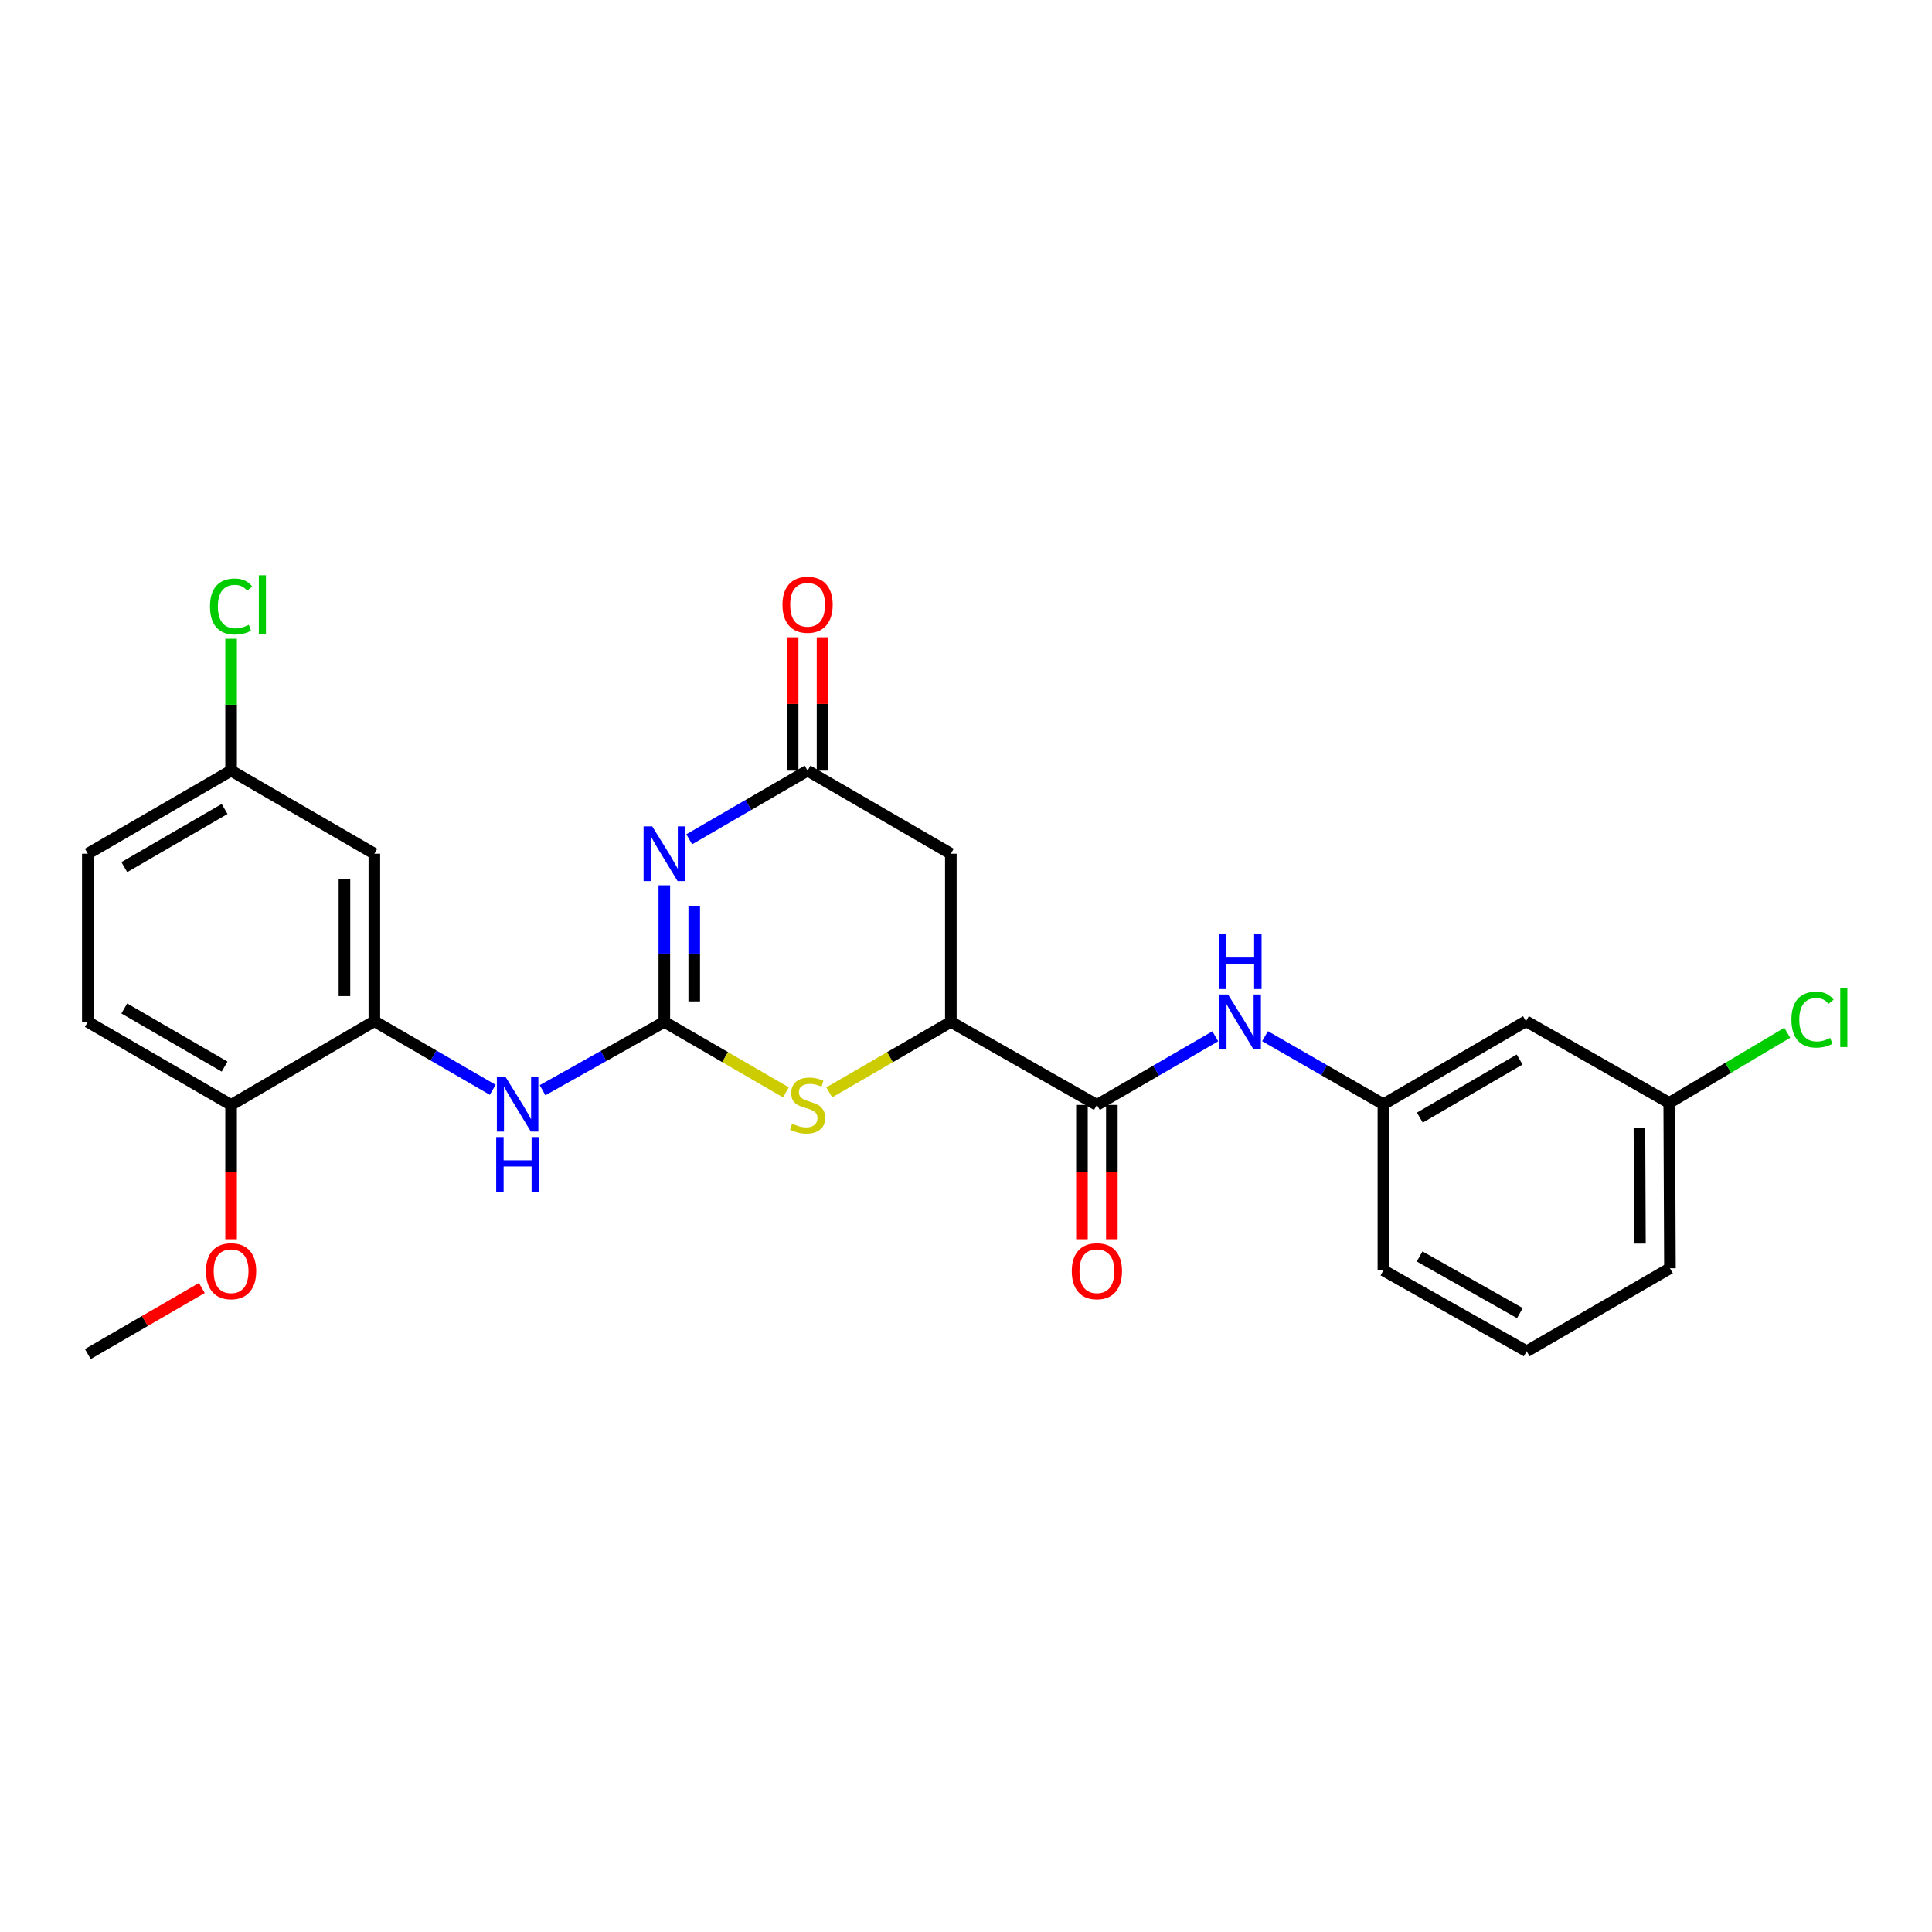 <?xml version='1.0' encoding='iso-8859-1'?>
<svg version='1.1' baseProfile='full'
              xmlns='http://www.w3.org/2000/svg'
                      xmlns:rdkit='http://www.rdkit.org/xml'
                      xmlns:xlink='http://www.w3.org/1999/xlink'
                  xml:space='preserve'
width='1000px' height='1000px' viewBox='0 0 1000 1000'>
<!-- END OF HEADER -->
<rect style='opacity:1.0;fill:#FFFFFF;stroke:none' width='1000' height='1000' x='0' y='0'> </rect>
<path class='bond-0' d='M 343.854,528.92 L 343.854,493.572' style='fill:none;fill-rule:evenodd;stroke:#000000;stroke-width:6px;stroke-linecap:butt;stroke-linejoin:miter;stroke-opacity:1' />
<path class='bond-0' d='M 343.854,493.572 L 343.854,458.224' style='fill:none;fill-rule:evenodd;stroke:#0000FF;stroke-width:6px;stroke-linecap:butt;stroke-linejoin:miter;stroke-opacity:1' />
<path class='bond-0' d='M 359.333,518.316 L 359.333,493.572' style='fill:none;fill-rule:evenodd;stroke:#000000;stroke-width:6px;stroke-linecap:butt;stroke-linejoin:miter;stroke-opacity:1' />
<path class='bond-0' d='M 359.333,493.572 L 359.333,468.828' style='fill:none;fill-rule:evenodd;stroke:#0000FF;stroke-width:6px;stroke-linecap:butt;stroke-linejoin:miter;stroke-opacity:1' />
<path class='bond-1' d='M 343.854,528.92 L 375.318,547.161' style='fill:none;fill-rule:evenodd;stroke:#000000;stroke-width:6px;stroke-linecap:butt;stroke-linejoin:miter;stroke-opacity:1' />
<path class='bond-1' d='M 375.318,547.161 L 406.782,565.401' style='fill:none;fill-rule:evenodd;stroke:#CCCC00;stroke-width:6px;stroke-linecap:butt;stroke-linejoin:miter;stroke-opacity:1' />
<path class='bond-6' d='M 343.854,528.92 L 312.343,546.608' style='fill:none;fill-rule:evenodd;stroke:#000000;stroke-width:6px;stroke-linecap:butt;stroke-linejoin:miter;stroke-opacity:1' />
<path class='bond-6' d='M 312.343,546.608 L 280.832,564.296' style='fill:none;fill-rule:evenodd;stroke:#0000FF;stroke-width:6px;stroke-linecap:butt;stroke-linejoin:miter;stroke-opacity:1' />
<path class='bond-2' d='M 356.737,434.417 L 387.371,416.65' style='fill:none;fill-rule:evenodd;stroke:#0000FF;stroke-width:6px;stroke-linecap:butt;stroke-linejoin:miter;stroke-opacity:1' />
<path class='bond-2' d='M 387.371,416.65 L 418.005,398.884' style='fill:none;fill-rule:evenodd;stroke:#000000;stroke-width:6px;stroke-linecap:butt;stroke-linejoin:miter;stroke-opacity:1' />
<path class='bond-3' d='M 429.227,565.401 L 460.691,547.161' style='fill:none;fill-rule:evenodd;stroke:#CCCC00;stroke-width:6px;stroke-linecap:butt;stroke-linejoin:miter;stroke-opacity:1' />
<path class='bond-3' d='M 460.691,547.161 L 492.155,528.92' style='fill:none;fill-rule:evenodd;stroke:#000000;stroke-width:6px;stroke-linecap:butt;stroke-linejoin:miter;stroke-opacity:1' />
<path class='bond-13' d='M 425.744,398.884 L 425.744,364.364' style='fill:none;fill-rule:evenodd;stroke:#000000;stroke-width:6px;stroke-linecap:butt;stroke-linejoin:miter;stroke-opacity:1' />
<path class='bond-13' d='M 425.744,364.364 L 425.744,329.844' style='fill:none;fill-rule:evenodd;stroke:#FF0000;stroke-width:6px;stroke-linecap:butt;stroke-linejoin:miter;stroke-opacity:1' />
<path class='bond-13' d='M 410.265,398.884 L 410.265,364.364' style='fill:none;fill-rule:evenodd;stroke:#000000;stroke-width:6px;stroke-linecap:butt;stroke-linejoin:miter;stroke-opacity:1' />
<path class='bond-13' d='M 410.265,364.364 L 410.265,329.844' style='fill:none;fill-rule:evenodd;stroke:#FF0000;stroke-width:6px;stroke-linecap:butt;stroke-linejoin:miter;stroke-opacity:1' />
<path class='bond-26' d='M 418.005,398.884 L 492.155,441.888' style='fill:none;fill-rule:evenodd;stroke:#000000;stroke-width:6px;stroke-linecap:butt;stroke-linejoin:miter;stroke-opacity:1' />
<path class='bond-4' d='M 492.155,528.92 L 567.75,571.907' style='fill:none;fill-rule:evenodd;stroke:#000000;stroke-width:6px;stroke-linecap:butt;stroke-linejoin:miter;stroke-opacity:1' />
<path class='bond-5' d='M 492.155,528.92 L 492.155,441.888' style='fill:none;fill-rule:evenodd;stroke:#000000;stroke-width:6px;stroke-linecap:butt;stroke-linejoin:miter;stroke-opacity:1' />
<path class='bond-8' d='M 567.75,571.907 L 598.384,554.148' style='fill:none;fill-rule:evenodd;stroke:#000000;stroke-width:6px;stroke-linecap:butt;stroke-linejoin:miter;stroke-opacity:1' />
<path class='bond-8' d='M 598.384,554.148 L 629.018,536.389' style='fill:none;fill-rule:evenodd;stroke:#0000FF;stroke-width:6px;stroke-linecap:butt;stroke-linejoin:miter;stroke-opacity:1' />
<path class='bond-12' d='M 560.011,571.907 L 560.011,606.664' style='fill:none;fill-rule:evenodd;stroke:#000000;stroke-width:6px;stroke-linecap:butt;stroke-linejoin:miter;stroke-opacity:1' />
<path class='bond-12' d='M 560.011,606.664 L 560.011,641.421' style='fill:none;fill-rule:evenodd;stroke:#FF0000;stroke-width:6px;stroke-linecap:butt;stroke-linejoin:miter;stroke-opacity:1' />
<path class='bond-12' d='M 575.49,571.907 L 575.49,606.664' style='fill:none;fill-rule:evenodd;stroke:#000000;stroke-width:6px;stroke-linecap:butt;stroke-linejoin:miter;stroke-opacity:1' />
<path class='bond-12' d='M 575.49,606.664 L 575.49,641.421' style='fill:none;fill-rule:evenodd;stroke:#FF0000;stroke-width:6px;stroke-linecap:butt;stroke-linejoin:miter;stroke-opacity:1' />
<path class='bond-7' d='M 255.032,564.081 L 224.398,546.329' style='fill:none;fill-rule:evenodd;stroke:#0000FF;stroke-width:6px;stroke-linecap:butt;stroke-linejoin:miter;stroke-opacity:1' />
<path class='bond-7' d='M 224.398,546.329 L 193.764,528.576' style='fill:none;fill-rule:evenodd;stroke:#000000;stroke-width:6px;stroke-linecap:butt;stroke-linejoin:miter;stroke-opacity:1' />
<path class='bond-9' d='M 193.764,528.576 L 193.764,441.888' style='fill:none;fill-rule:evenodd;stroke:#000000;stroke-width:6px;stroke-linecap:butt;stroke-linejoin:miter;stroke-opacity:1' />
<path class='bond-9' d='M 178.286,515.573 L 178.286,454.891' style='fill:none;fill-rule:evenodd;stroke:#000000;stroke-width:6px;stroke-linecap:butt;stroke-linejoin:miter;stroke-opacity:1' />
<path class='bond-10' d='M 193.764,528.576 L 119.614,571.907' style='fill:none;fill-rule:evenodd;stroke:#000000;stroke-width:6px;stroke-linecap:butt;stroke-linejoin:miter;stroke-opacity:1' />
<path class='bond-11' d='M 654.779,536.323 L 685.415,553.935' style='fill:none;fill-rule:evenodd;stroke:#0000FF;stroke-width:6px;stroke-linecap:butt;stroke-linejoin:miter;stroke-opacity:1' />
<path class='bond-11' d='M 685.415,553.935 L 716.052,571.546' style='fill:none;fill-rule:evenodd;stroke:#000000;stroke-width:6px;stroke-linecap:butt;stroke-linejoin:miter;stroke-opacity:1' />
<path class='bond-16' d='M 193.764,441.888 L 119.614,398.884' style='fill:none;fill-rule:evenodd;stroke:#000000;stroke-width:6px;stroke-linecap:butt;stroke-linejoin:miter;stroke-opacity:1' />
<path class='bond-15' d='M 119.614,571.907 L 45.455,528.92' style='fill:none;fill-rule:evenodd;stroke:#000000;stroke-width:6px;stroke-linecap:butt;stroke-linejoin:miter;stroke-opacity:1' />
<path class='bond-15' d='M 116.252,552.068 L 64.341,521.977' style='fill:none;fill-rule:evenodd;stroke:#000000;stroke-width:6px;stroke-linecap:butt;stroke-linejoin:miter;stroke-opacity:1' />
<path class='bond-21' d='M 119.614,571.907 L 119.614,606.664' style='fill:none;fill-rule:evenodd;stroke:#000000;stroke-width:6px;stroke-linecap:butt;stroke-linejoin:miter;stroke-opacity:1' />
<path class='bond-21' d='M 119.614,606.664 L 119.614,641.421' style='fill:none;fill-rule:evenodd;stroke:#FF0000;stroke-width:6px;stroke-linecap:butt;stroke-linejoin:miter;stroke-opacity:1' />
<path class='bond-14' d='M 716.052,571.546 L 789.841,528.576' style='fill:none;fill-rule:evenodd;stroke:#000000;stroke-width:6px;stroke-linecap:butt;stroke-linejoin:miter;stroke-opacity:1' />
<path class='bond-14' d='M 734.909,578.477 L 786.562,548.398' style='fill:none;fill-rule:evenodd;stroke:#000000;stroke-width:6px;stroke-linecap:butt;stroke-linejoin:miter;stroke-opacity:1' />
<path class='bond-23' d='M 716.052,571.546 L 716.052,657.529' style='fill:none;fill-rule:evenodd;stroke:#000000;stroke-width:6px;stroke-linecap:butt;stroke-linejoin:miter;stroke-opacity:1' />
<path class='bond-17' d='M 789.841,528.576 L 863.992,570.841' style='fill:none;fill-rule:evenodd;stroke:#000000;stroke-width:6px;stroke-linecap:butt;stroke-linejoin:miter;stroke-opacity:1' />
<path class='bond-18' d='M 45.455,528.92 L 45.455,441.888' style='fill:none;fill-rule:evenodd;stroke:#000000;stroke-width:6px;stroke-linecap:butt;stroke-linejoin:miter;stroke-opacity:1' />
<path class='bond-19' d='M 119.614,398.884 L 119.614,364.754' style='fill:none;fill-rule:evenodd;stroke:#000000;stroke-width:6px;stroke-linecap:butt;stroke-linejoin:miter;stroke-opacity:1' />
<path class='bond-19' d='M 119.614,364.754 L 119.614,330.624' style='fill:none;fill-rule:evenodd;stroke:#00CC00;stroke-width:6px;stroke-linecap:butt;stroke-linejoin:miter;stroke-opacity:1' />
<path class='bond-27' d='M 119.614,398.884 L 45.455,441.888' style='fill:none;fill-rule:evenodd;stroke:#000000;stroke-width:6px;stroke-linecap:butt;stroke-linejoin:miter;stroke-opacity:1' />
<path class='bond-27' d='M 116.255,418.724 L 64.343,448.827' style='fill:none;fill-rule:evenodd;stroke:#000000;stroke-width:6px;stroke-linecap:butt;stroke-linejoin:miter;stroke-opacity:1' />
<path class='bond-20' d='M 863.992,570.841 L 894.533,552.691' style='fill:none;fill-rule:evenodd;stroke:#000000;stroke-width:6px;stroke-linecap:butt;stroke-linejoin:miter;stroke-opacity:1' />
<path class='bond-20' d='M 894.533,552.691 L 925.074,534.542' style='fill:none;fill-rule:evenodd;stroke:#00CC00;stroke-width:6px;stroke-linecap:butt;stroke-linejoin:miter;stroke-opacity:1' />
<path class='bond-28' d='M 863.992,570.841 L 864.361,656.454' style='fill:none;fill-rule:evenodd;stroke:#000000;stroke-width:6px;stroke-linecap:butt;stroke-linejoin:miter;stroke-opacity:1' />
<path class='bond-28' d='M 848.569,583.75 L 848.827,643.679' style='fill:none;fill-rule:evenodd;stroke:#000000;stroke-width:6px;stroke-linecap:butt;stroke-linejoin:miter;stroke-opacity:1' />
<path class='bond-25' d='M 104.471,666.665 L 74.963,683.763' style='fill:none;fill-rule:evenodd;stroke:#FF0000;stroke-width:6px;stroke-linecap:butt;stroke-linejoin:miter;stroke-opacity:1' />
<path class='bond-25' d='M 74.963,683.763 L 45.455,700.86' style='fill:none;fill-rule:evenodd;stroke:#000000;stroke-width:6px;stroke-linecap:butt;stroke-linejoin:miter;stroke-opacity:1' />
<path class='bond-22' d='M 790.202,699.424 L 716.052,657.529' style='fill:none;fill-rule:evenodd;stroke:#000000;stroke-width:6px;stroke-linecap:butt;stroke-linejoin:miter;stroke-opacity:1' />
<path class='bond-22' d='M 786.694,679.664 L 734.788,650.337' style='fill:none;fill-rule:evenodd;stroke:#000000;stroke-width:6px;stroke-linecap:butt;stroke-linejoin:miter;stroke-opacity:1' />
<path class='bond-24' d='M 790.202,699.424 L 864.361,656.454' style='fill:none;fill-rule:evenodd;stroke:#000000;stroke-width:6px;stroke-linecap:butt;stroke-linejoin:miter;stroke-opacity:1' />
<path  class='atom-1' d='M 337.594 427.728
L 346.874 442.728
Q 347.794 444.208, 349.274 446.888
Q 350.754 449.568, 350.834 449.728
L 350.834 427.728
L 354.594 427.728
L 354.594 456.048
L 350.714 456.048
L 340.754 439.648
Q 339.594 437.728, 338.354 435.528
Q 337.154 433.328, 336.794 432.648
L 336.794 456.048
L 333.114 456.048
L 333.114 427.728
L 337.594 427.728
' fill='#0000FF'/>
<path  class='atom-2' d='M 410.005 581.627
Q 410.325 581.747, 411.645 582.307
Q 412.965 582.867, 414.405 583.227
Q 415.885 583.547, 417.325 583.547
Q 420.005 583.547, 421.565 582.267
Q 423.125 580.947, 423.125 578.667
Q 423.125 577.107, 422.325 576.147
Q 421.565 575.187, 420.365 574.667
Q 419.165 574.147, 417.165 573.547
Q 414.645 572.787, 413.125 572.067
Q 411.645 571.347, 410.565 569.827
Q 409.525 568.307, 409.525 565.747
Q 409.525 562.187, 411.925 559.987
Q 414.365 557.787, 419.165 557.787
Q 422.445 557.787, 426.165 559.347
L 425.245 562.427
Q 421.845 561.027, 419.285 561.027
Q 416.525 561.027, 415.005 562.187
Q 413.485 563.307, 413.525 565.267
Q 413.525 566.787, 414.285 567.707
Q 415.085 568.627, 416.205 569.147
Q 417.365 569.667, 419.285 570.267
Q 421.845 571.067, 423.365 571.867
Q 424.885 572.667, 425.965 574.307
Q 427.085 575.907, 427.085 578.667
Q 427.085 582.587, 424.445 584.707
Q 421.845 586.787, 417.485 586.787
Q 414.965 586.787, 413.045 586.227
Q 411.165 585.707, 408.925 584.787
L 410.005 581.627
' fill='#CCCC00'/>
<path  class='atom-7' d='M 261.655 557.386
L 270.935 572.386
Q 271.855 573.866, 273.335 576.546
Q 274.815 579.226, 274.895 579.386
L 274.895 557.386
L 278.655 557.386
L 278.655 585.706
L 274.775 585.706
L 264.815 569.306
Q 263.655 567.386, 262.415 565.186
Q 261.215 562.986, 260.855 562.306
L 260.855 585.706
L 257.175 585.706
L 257.175 557.386
L 261.655 557.386
' fill='#0000FF'/>
<path  class='atom-7' d='M 256.835 588.538
L 260.675 588.538
L 260.675 600.578
L 275.155 600.578
L 275.155 588.538
L 278.995 588.538
L 278.995 616.858
L 275.155 616.858
L 275.155 603.778
L 260.675 603.778
L 260.675 616.858
L 256.835 616.858
L 256.835 588.538
' fill='#0000FF'/>
<path  class='atom-9' d='M 635.641 514.76
L 644.921 529.76
Q 645.841 531.24, 647.321 533.92
Q 648.801 536.6, 648.881 536.76
L 648.881 514.76
L 652.641 514.76
L 652.641 543.08
L 648.761 543.08
L 638.801 526.68
Q 637.641 524.76, 636.401 522.56
Q 635.201 520.36, 634.841 519.68
L 634.841 543.08
L 631.161 543.08
L 631.161 514.76
L 635.641 514.76
' fill='#0000FF'/>
<path  class='atom-9' d='M 630.821 483.608
L 634.661 483.608
L 634.661 495.648
L 649.141 495.648
L 649.141 483.608
L 652.981 483.608
L 652.981 511.928
L 649.141 511.928
L 649.141 498.848
L 634.661 498.848
L 634.661 511.928
L 630.821 511.928
L 630.821 483.608
' fill='#0000FF'/>
<path  class='atom-13' d='M 554.75 657.97
Q 554.75 651.17, 558.11 647.37
Q 561.47 643.57, 567.75 643.57
Q 574.03 643.57, 577.39 647.37
Q 580.75 651.17, 580.75 657.97
Q 580.75 664.85, 577.35 668.77
Q 573.95 672.65, 567.75 672.65
Q 561.51 672.65, 558.11 668.77
Q 554.75 664.89, 554.75 657.97
M 567.75 669.45
Q 572.07 669.45, 574.39 666.57
Q 576.75 663.65, 576.75 657.97
Q 576.75 652.41, 574.39 649.61
Q 572.07 646.77, 567.75 646.77
Q 563.43 646.77, 561.07 649.57
Q 558.75 652.37, 558.75 657.97
Q 558.75 663.69, 561.07 666.57
Q 563.43 669.45, 567.75 669.45
' fill='#FF0000'/>
<path  class='atom-14' d='M 405.005 313.015
Q 405.005 306.215, 408.365 302.415
Q 411.725 298.615, 418.005 298.615
Q 424.285 298.615, 427.645 302.415
Q 431.005 306.215, 431.005 313.015
Q 431.005 319.895, 427.605 323.815
Q 424.205 327.695, 418.005 327.695
Q 411.765 327.695, 408.365 323.815
Q 405.005 319.935, 405.005 313.015
M 418.005 324.495
Q 422.325 324.495, 424.645 321.615
Q 427.005 318.695, 427.005 313.015
Q 427.005 307.455, 424.645 304.655
Q 422.325 301.815, 418.005 301.815
Q 413.685 301.815, 411.325 304.615
Q 409.005 307.415, 409.005 313.015
Q 409.005 318.735, 411.325 321.615
Q 413.685 324.495, 418.005 324.495
' fill='#FF0000'/>
<path  class='atom-20' d='M 108.694 313.915
Q 108.694 306.875, 111.974 303.195
Q 115.294 299.475, 121.574 299.475
Q 127.414 299.475, 130.534 303.595
L 127.894 305.755
Q 125.614 302.755, 121.574 302.755
Q 117.294 302.755, 115.014 305.635
Q 112.774 308.475, 112.774 313.915
Q 112.774 319.515, 115.094 322.395
Q 117.454 325.275, 122.014 325.275
Q 125.134 325.275, 128.774 323.395
L 129.894 326.395
Q 128.414 327.355, 126.174 327.915
Q 123.934 328.475, 121.454 328.475
Q 115.294 328.475, 111.974 324.715
Q 108.694 320.955, 108.694 313.915
' fill='#00CC00'/>
<path  class='atom-20' d='M 133.974 297.755
L 137.654 297.755
L 137.654 328.115
L 133.974 328.115
L 133.974 297.755
' fill='#00CC00'/>
<path  class='atom-21' d='M 927.231 527.75
Q 927.231 520.71, 930.511 517.03
Q 933.831 513.31, 940.111 513.31
Q 945.951 513.31, 949.071 517.43
L 946.431 519.59
Q 944.151 516.59, 940.111 516.59
Q 935.831 516.59, 933.551 519.47
Q 931.311 522.31, 931.311 527.75
Q 931.311 533.35, 933.631 536.23
Q 935.991 539.11, 940.551 539.11
Q 943.671 539.11, 947.311 537.23
L 948.431 540.23
Q 946.951 541.19, 944.711 541.75
Q 942.471 542.31, 939.991 542.31
Q 933.831 542.31, 930.511 538.55
Q 927.231 534.79, 927.231 527.75
' fill='#00CC00'/>
<path  class='atom-21' d='M 952.511 511.59
L 956.191 511.59
L 956.191 541.95
L 952.511 541.95
L 952.511 511.59
' fill='#00CC00'/>
<path  class='atom-22' d='M 106.614 657.97
Q 106.614 651.17, 109.974 647.37
Q 113.334 643.57, 119.614 643.57
Q 125.894 643.57, 129.254 647.37
Q 132.614 651.17, 132.614 657.97
Q 132.614 664.85, 129.214 668.77
Q 125.814 672.65, 119.614 672.65
Q 113.374 672.65, 109.974 668.77
Q 106.614 664.89, 106.614 657.97
M 119.614 669.45
Q 123.934 669.45, 126.254 666.57
Q 128.614 663.65, 128.614 657.97
Q 128.614 652.41, 126.254 649.61
Q 123.934 646.77, 119.614 646.77
Q 115.294 646.77, 112.934 649.57
Q 110.614 652.37, 110.614 657.97
Q 110.614 663.69, 112.934 666.57
Q 115.294 669.45, 119.614 669.45
' fill='#FF0000'/>
</svg>
